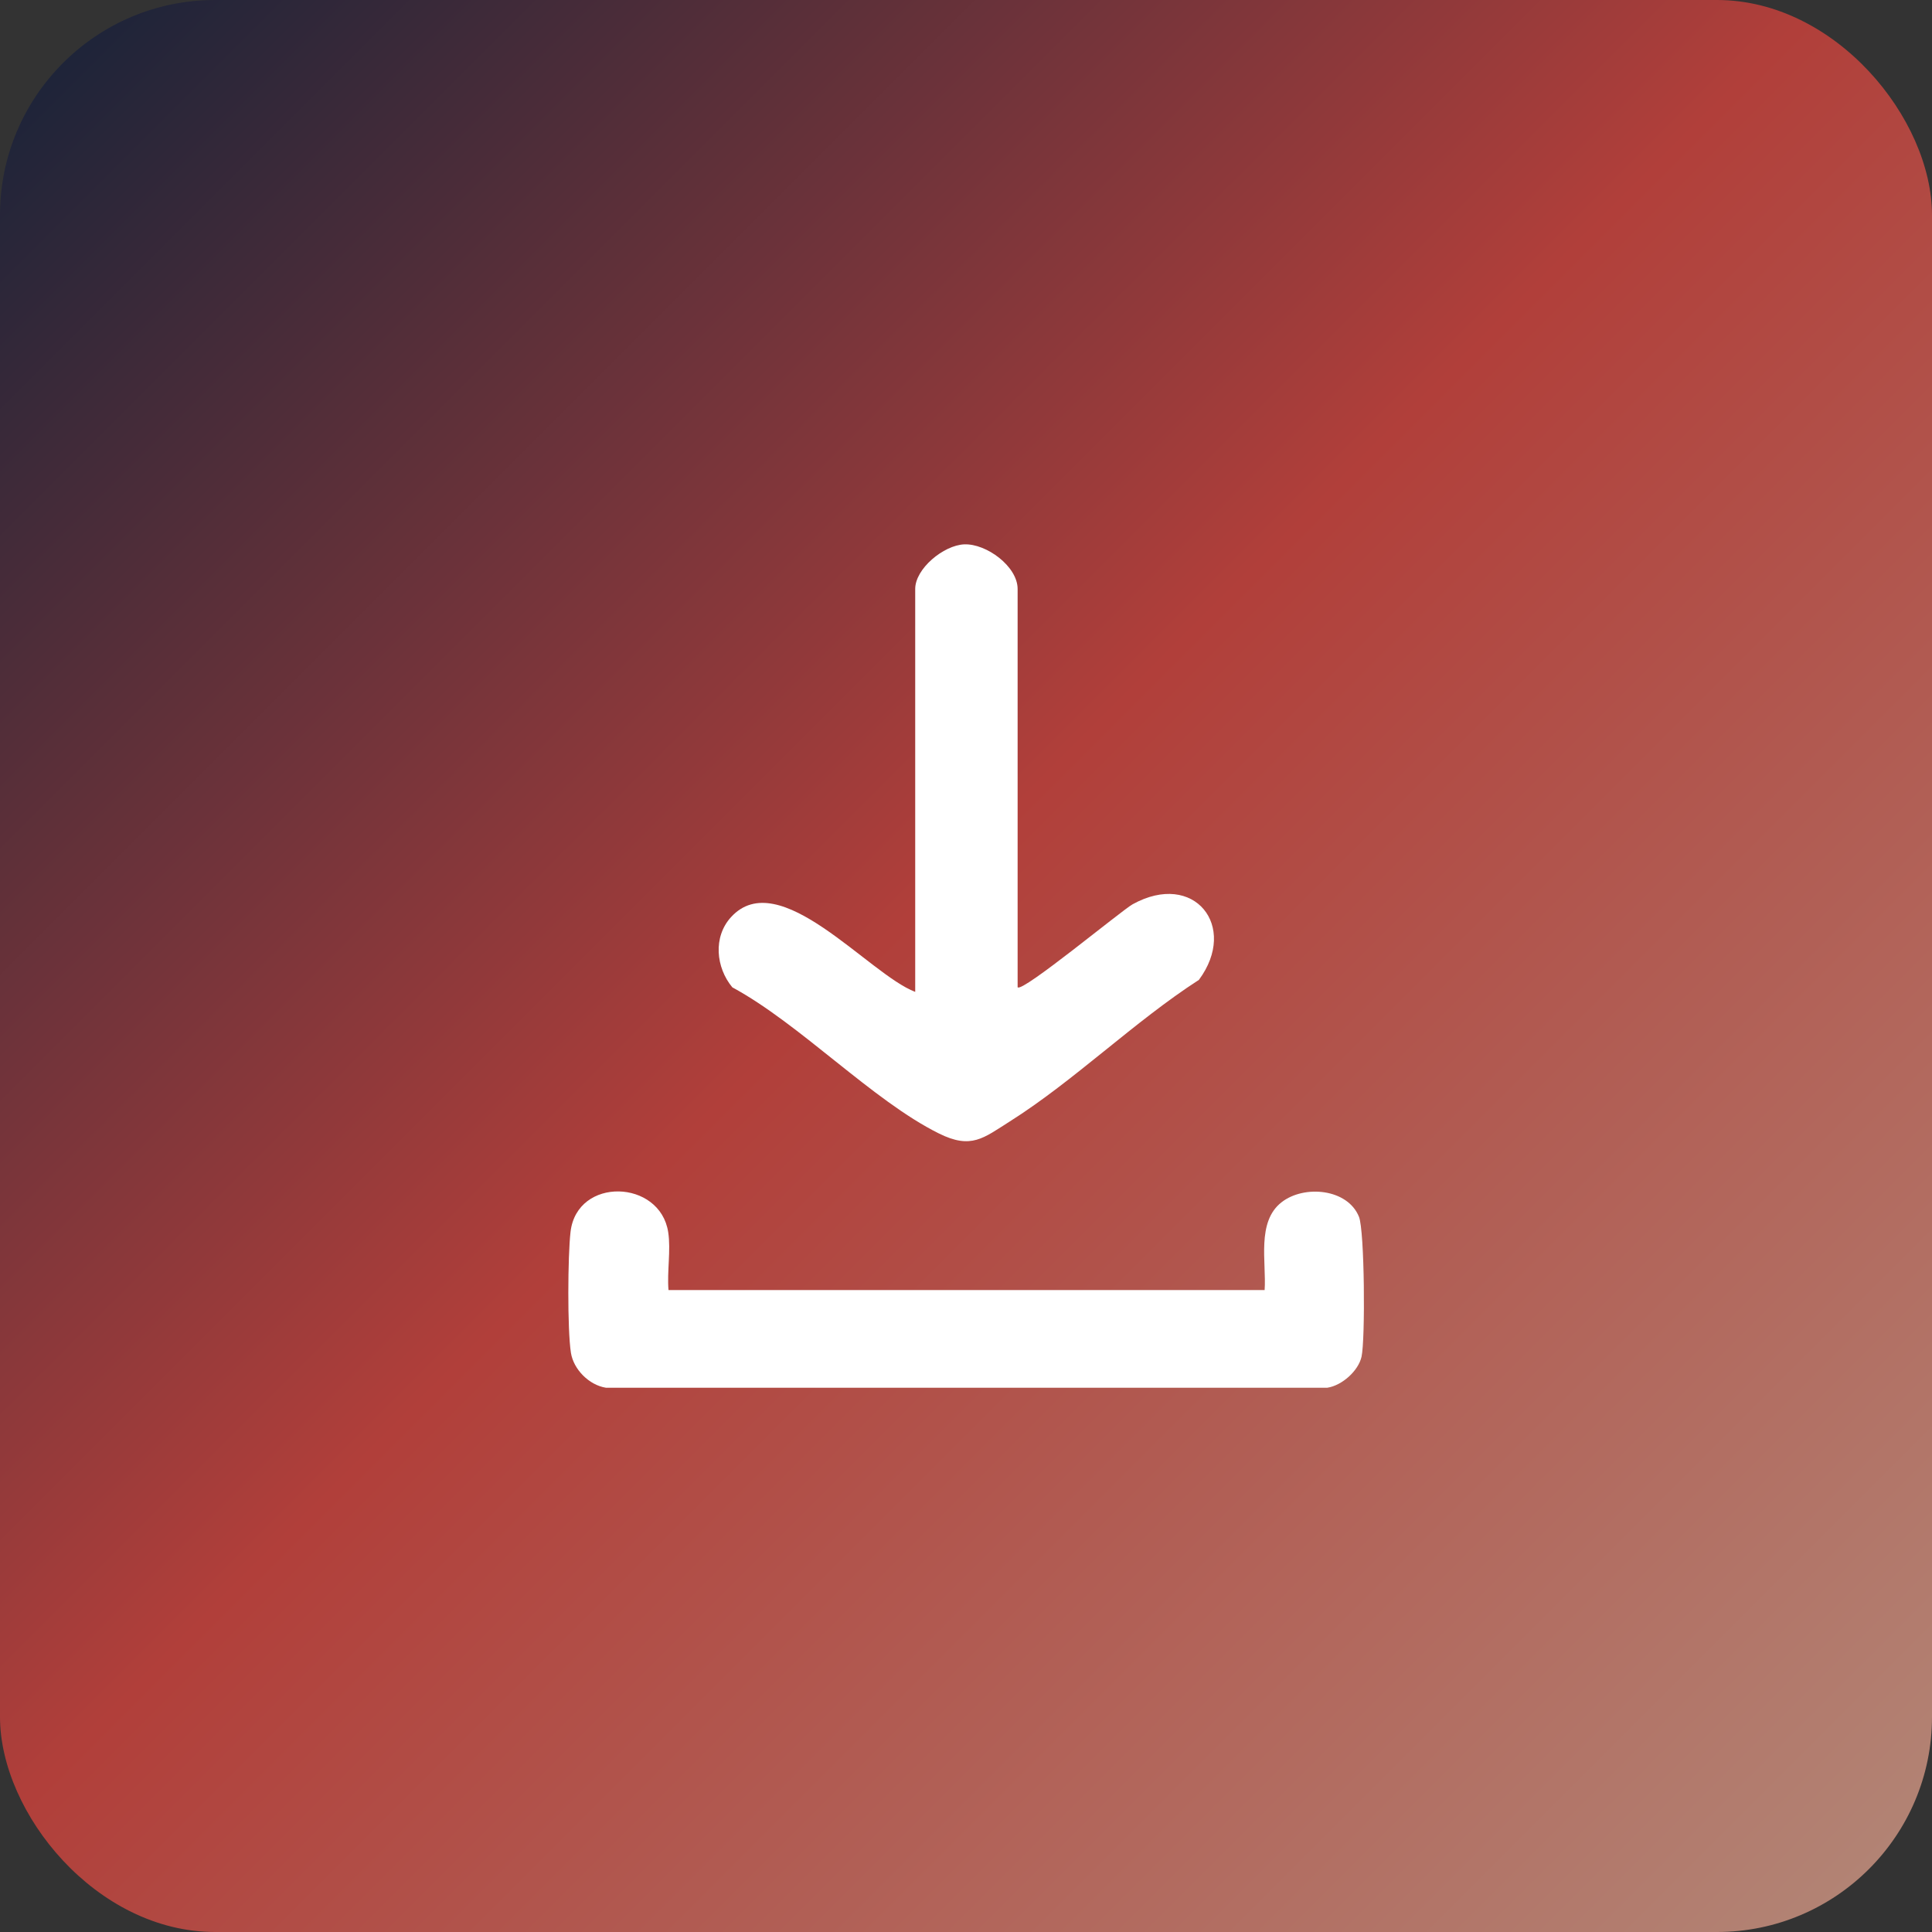 <?xml version="1.0" encoding="UTF-8"?> <svg xmlns="http://www.w3.org/2000/svg" xmlns:xlink="http://www.w3.org/1999/xlink" id="_Слой_1" viewBox="0 0 256 256"><rect x="0" y="0" width="256" height="256" fill="#333333" stroke="none"/><defs><style>.cls-1{fill:#fff;}.cls-2{fill:url(#_Безымянный_градиент_2);}</style><linearGradient id="_Безымянный_градиент_2" x1="8.35" y1="8.35" x2="247.65" y2="247.65" gradientUnits="userSpaceOnUse"><stop offset="0" stop-color="#1e2439"></stop><stop offset=".47" stop-color="#b13f3a"></stop><stop offset="1" stop-color="#b28374"></stop></linearGradient></defs><rect class="cls-2" width="256" height="256" rx="28.5" ry="28.5"></rect><path class="cls-1" d="M134.85,130.82c.61.72,13.8-10.21,15.23-11,8.15-4.5,14.04,2.93,8.78,10.02-8.56,5.52-16.54,13.38-25.06,18.76-3.5,2.21-5.1,3.72-9.39,1.59-8.78-4.35-18.41-14.52-27.37-19.36-2.18-2.62-2.58-6.67-.18-9.3,6.38-7.01,18.21,7.54,24.41,9.9v-53.39c0-2.69,3.76-5.79,6.49-5.91,2.95-.12,7.08,2.93,7.08,5.91v52.77Z"></path><path class="cls-1" d="M88.56,170.94h79.01c.25-3.7-1.1-9.04,2.25-11.64,2.99-2.33,8.75-1.8,10.25,1.93.75,1.85.85,16.27.34,18.54-.42,1.89-2.6,3.82-4.53,4.11h-95.6c-2.21-.35-4.28-2.41-4.63-4.63-.48-3.05-.42-12.85-.05-16.03.87-7.33,11.87-6.95,12.94.05.37,2.39-.17,5.22.04,7.68Z"></path></svg> 